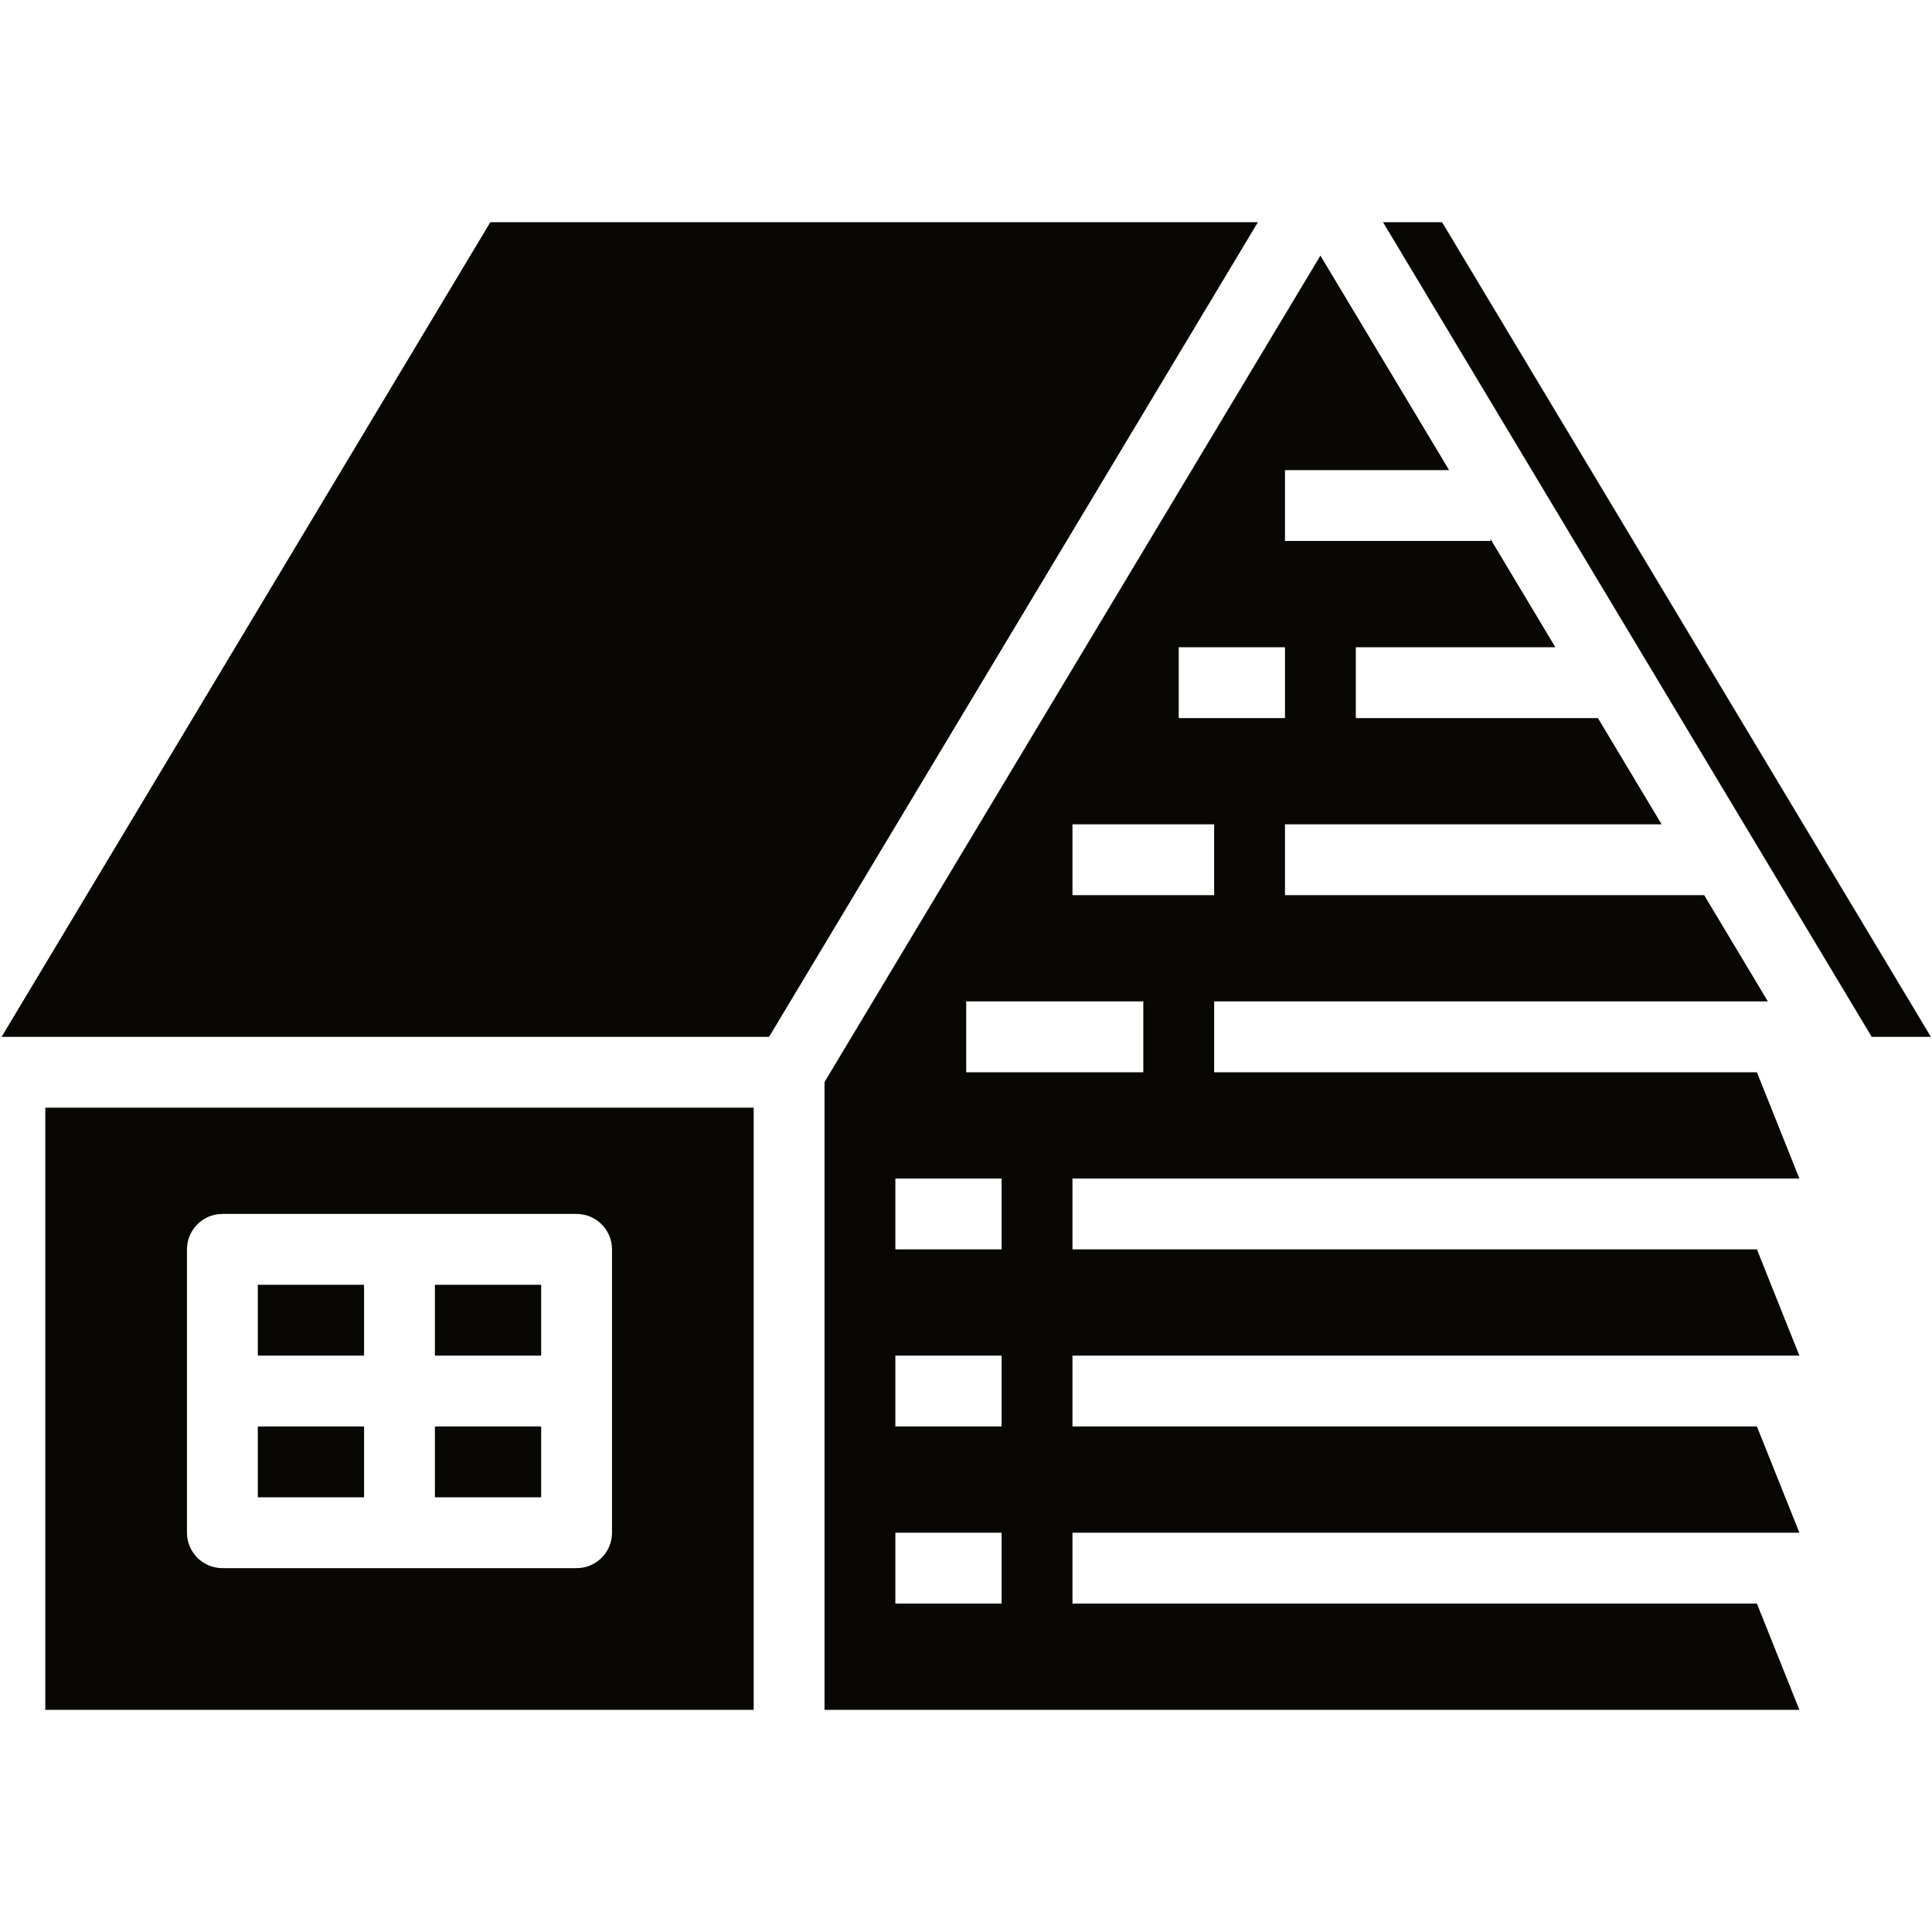 <?xml version="1.0" encoding="UTF-8"?>
<svg xmlns="http://www.w3.org/2000/svg" xmlns:xlink="http://www.w3.org/1999/xlink" width="100" zoomAndPan="magnify" viewBox="0 0 75 75" height="100" preserveAspectRatio="xMidYMid meet" version="1.0">
  <defs>
    <clipPath id="c1953ff0d5">
      <path d="M 53 8.625 L 75 8.625 L 75 41 L 53 41 Z M 53 8.625 " clip-rule="nonzero"></path>
    </clipPath>
    <clipPath id="b652d4e9d4">
      <path d="M 32 9 L 70 9 L 70 66.375 L 32 66.375 Z M 32 9 " clip-rule="nonzero"></path>
    </clipPath>
    <clipPath id="07926247d3">
      <path d="M 0 8.625 L 49 8.625 L 49 41 L 0 41 Z M 0 8.625 " clip-rule="nonzero"></path>
    </clipPath>
    <clipPath id="80b964240d">
      <path d="M 1 43 L 30 43 L 30 66.375 L 1 66.375 Z M 1 43 " clip-rule="nonzero"></path>
    </clipPath>
  </defs>
  <path fill="#080703" d="M 14.133 55.375 L 10.008 55.375 L 10.008 58.125 L 14.133 58.125 L 14.133 55.375 " fill-opacity="1" fill-rule="nonzero"></path>
  <g clip-path="url(#c1953ff0d5)">
    <path fill="#080703" d="M 53.688 8.625 L 72.66 40.25 L 74.957 40.25 L 55.98 8.625 L 53.688 8.625 " fill-opacity="1" fill-rule="nonzero"></path>
  </g>
  <path fill="#080703" d="M 21.008 55.375 L 16.883 55.375 L 16.883 58.125 L 21.008 58.125 L 21.008 55.375 " fill-opacity="1" fill-rule="nonzero"></path>
  <g clip-path="url(#b652d4e9d4)">
    <path fill="#080703" d="M 37.508 41.625 L 37.508 38.875 L 44.383 38.875 L 44.383 41.625 Z M 38.883 48.5 L 34.758 48.5 L 34.758 45.75 L 38.883 45.75 Z M 38.883 55.375 L 34.758 55.375 L 34.758 52.625 L 38.883 52.625 Z M 38.883 62.25 L 34.758 62.25 L 34.758 59.5 L 38.883 59.5 Z M 41.633 32 L 47.133 32 L 47.133 34.75 L 41.633 34.75 Z M 45.758 25.125 L 49.883 25.125 L 49.883 27.875 L 45.758 27.875 Z M 69.852 45.75 L 68.203 41.625 L 47.133 41.625 L 47.133 38.875 L 68.629 38.875 L 66.156 34.75 L 49.883 34.75 L 49.883 32 L 64.504 32 L 62.031 27.875 L 52.633 27.875 L 52.633 25.125 L 60.379 25.125 L 57.859 20.922 L 57.859 21 L 49.883 21 L 49.883 18.25 L 56.254 18.25 L 51.258 9.922 L 32.008 42.004 L 32.008 66.375 L 69.852 66.375 L 68.203 62.25 L 41.633 62.25 L 41.633 59.5 L 69.852 59.5 L 68.203 55.375 L 41.633 55.375 L 41.633 52.625 L 69.852 52.625 L 68.203 48.5 L 41.633 48.5 L 41.633 45.75 L 69.852 45.75 " fill-opacity="1" fill-rule="nonzero"></path>
  </g>
  <path fill="#080703" d="M 14.133 49.875 L 10.008 49.875 L 10.008 52.625 L 14.133 52.625 L 14.133 49.875 " fill-opacity="1" fill-rule="nonzero"></path>
  <path fill="#080703" d="M 21.008 49.875 L 16.883 49.875 L 16.883 52.625 L 21.008 52.625 L 21.008 49.875 " fill-opacity="1" fill-rule="nonzero"></path>
  <g clip-path="url(#07926247d3)">
    <path fill="#080703" d="M 19.035 8.625 L 0.062 40.25 L 29.855 40.25 L 48.832 8.625 L 19.035 8.625 " fill-opacity="1" fill-rule="nonzero"></path>
  </g>
  <g clip-path="url(#80b964240d)">
    <path fill="#080703" d="M 7.258 48.5 C 7.258 47.742 7.875 47.125 8.633 47.125 L 22.383 47.125 C 23.145 47.125 23.758 47.742 23.758 48.5 L 23.758 59.5 C 23.758 60.258 23.145 60.875 22.383 60.875 L 8.633 60.875 C 7.875 60.875 7.258 60.258 7.258 59.5 Z M 1.758 66.375 L 29.258 66.375 L 29.258 43 L 1.758 43 L 1.758 66.375 " fill-opacity="1" fill-rule="nonzero"></path>
  </g>
</svg>
